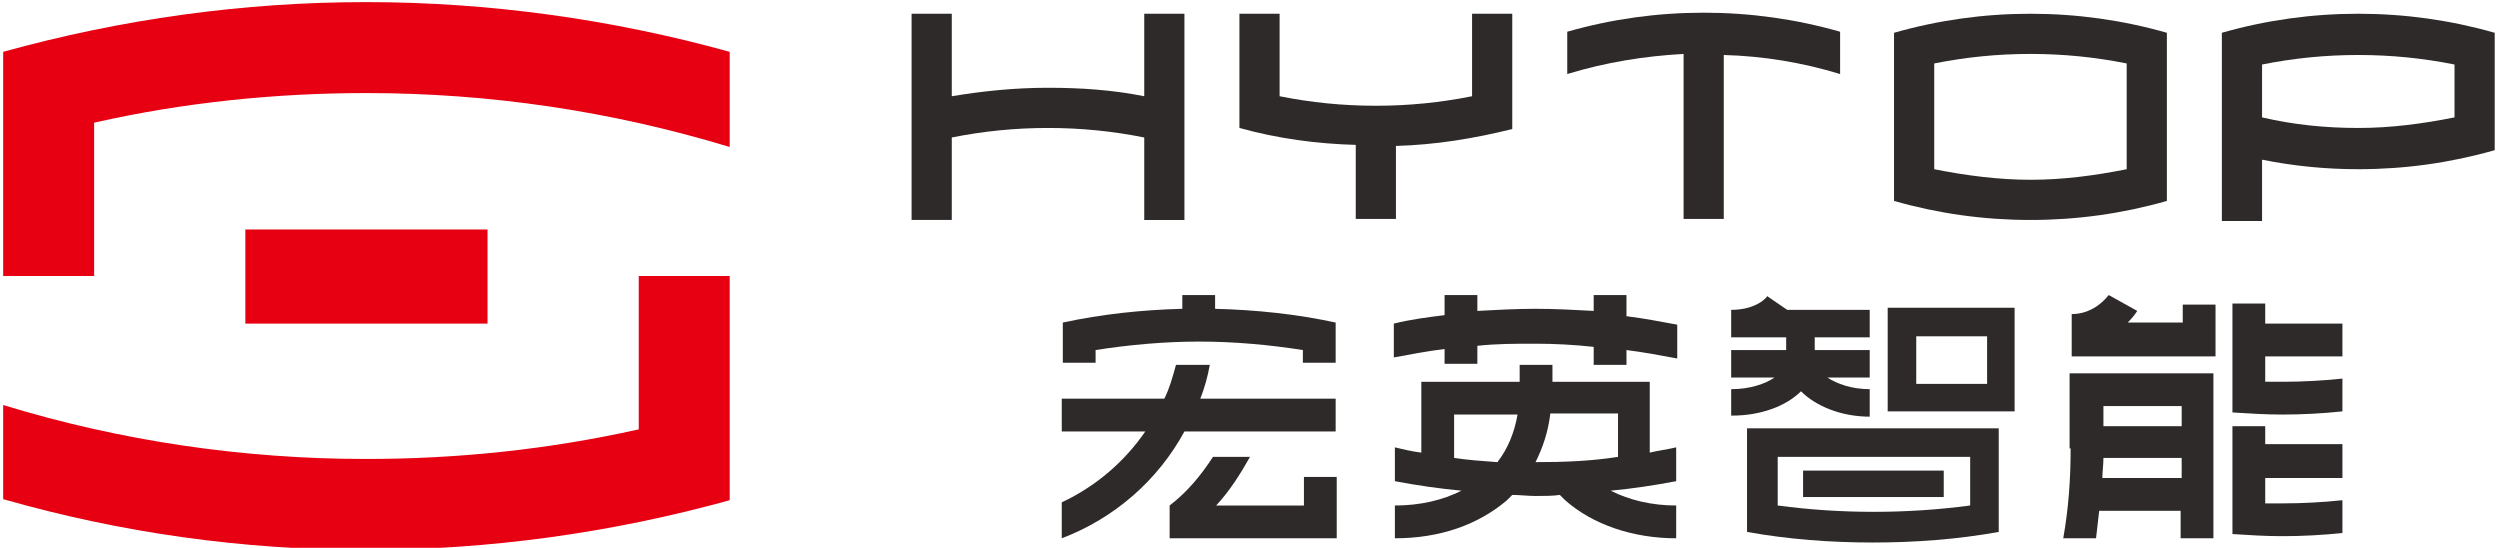 <?xml version="1.0" encoding="utf-8"?>
<!-- Generator: Adobe Illustrator 25.0.0, SVG Export Plug-In . SVG Version: 6.00 Build 0)  -->
<svg version="1.1" id="图层_1" xmlns="http://www.w3.org/2000/svg" xmlns:xlink="http://www.w3.org/1999/xlink" x="0px" y="0px"
	 viewBox="0 0 236.4 51.8" style="enable-background:new 0 0 236.4 51.8;" xml:space="preserve">
<style type="text/css">
	.st0{fill:#E60012;}
	.st1{fill:#2D2A29;}
</style>
<path class="st0" d="M60.4,40.6c-8.5,1.9-17.1,2.8-25.8,2.8c-11.6,0-23.2-1.7-34.3-5.1v8.9C11.5,50.4,23,52,34.6,52
	c11.6,0,23.2-1.6,34.4-4.7v-8.9V26.1h-8.6V40.6z"/>
<path class="st0" d="M34.6,0.2C23,0.2,11.5,1.8,0.3,4.9v8.9v12.3h8.6V11.6c8.4-1.9,17.1-2.8,25.7-2.8c11.7,0,23.2,1.7,34.4,5.1V4.9
	C57.8,1.8,46.2,0.2,34.6,0.2"/>
<rect x="23.2" y="21.7" class="st0" width="22.9" height="8.9"/>
<path class="st1" d="M165.2,47.4v1.4v1.5c3.9,0.7,7.9,1,11.9,1h0c4,0,8-0.3,11.9-1v-1.5v-8.3h-23.8V47.4z M186.3,43.2v4.6
	c-3,0.4-6.1,0.6-9.1,0.6h0c-3.1,0-6.1-0.2-9.1-0.6v-4.6H186.3z"/>
<path class="st1" d="M178.5,38.9h12v-9.8h-12V38.9z M181.2,31.8h6.7v4.5h-6.7V31.8z"/>
<rect x="170.5" y="44.5" class="st1" width="13.3" height="2.5"/>
<path class="st1" d="M163.8,39.3c2.7,0,5.1-0.9,6.5-2.3c1.4,1.4,3.8,2.4,6.5,2.4v-2.6c-1.7,0-3.1-0.5-4-1.1h4v-2.6h-5.2v-1.2h5.2
	v-2.6H169l-1.9-1.3l0,0c0,0.1-1,1.3-3.4,1.3v2.6h5.2v1.2h-5.2v2.6h4.1c-0.9,0.6-2.3,1.1-4.1,1.1V39.3z"/>
<path class="st1" d="M153.8,27.9h-3.1v1.5c-1.8-0.1-3.7-0.2-5.5-0.2c-1.8,0-3.7,0.1-5.5,0.2v-1.5h-3.1v1.9c-1.6,0.2-3.2,0.4-4.8,0.8
	v3.2c1.6-0.3,3.2-0.6,4.8-0.8v1.4h3.1v-1.7c1.8-0.2,3.6-0.2,5.5-0.2c1.8,0,3.7,0.1,5.5,0.3v1.7h3.1v-1.4c1.6,0.2,3.2,0.5,4.8,0.8
	v-3.2c-1.6-0.3-3.2-0.6-4.8-0.8V27.9z"/>
<path class="st1" d="M156.1,36.1h-9.3v-1.6h-3.1v1.6h-9.3v6.7c-0.8-0.1-1.7-0.3-2.5-0.5v3.2c2.1,0.4,4.2,0.7,6.3,0.9
	c-1.8,0.9-3.9,1.4-6.3,1.4v3.1c4.3,0,7.9-1.3,10.6-3.6c0.2-0.2,0.3-0.3,0.5-0.5c0.7,0,1.5,0.1,2.2,0.1c0.8,0,1.6,0,2.3-0.1
	c0.2,0.2,0.4,0.4,0.5,0.5c2.6,2.3,6.4,3.6,10.5,3.6v-3.1c-2.3,0-4.4-0.5-6.2-1.4c2.1-0.2,4.1-0.5,6.2-0.9v-3.2
	c-0.8,0.2-1.7,0.3-2.5,0.5V36.1z M137.5,39.2h6c-0.3,1.7-0.9,3.2-1.9,4.5c-1.4-0.1-2.8-0.2-4.1-0.4V39.2z M145.2,43.7
	c0.7-1.4,1.2-2.9,1.4-4.6h6.4v4.1C150.5,43.6,147.9,43.7,145.2,43.7C145.3,43.7,145.2,43.7,145.2,43.7"/>
<path class="st1" d="M195.8,42.4c0,2.9-0.2,5.7-0.7,8.5h3.1c0.1-0.9,0.2-1.7,0.3-2.6h7.7v2.6h3.1V35.3h-13.6V42.4z M198.8,45.2
	c0-0.6,0.1-1.2,0.1-1.9h7.4v1.9H198.8z M206.3,40.3h-7.4v-1.9h7.4V40.3z"/>
<path class="st1" d="M206.3,30.5h-5.1c0.6-0.6,0.9-1.1,0.9-1.1l-2.7-1.5c-0.1,0.1-1.3,1.8-3.5,1.8v0.9v2.2v0.9h13.6v-4.9h-3.1V30.5z
	"/>
<path class="st1" d="M214.2,28.7h-3.1v7.1v1.7v1.5c1.6,0.1,3.1,0.2,4.7,0.2c1.9,0,3.8-0.1,5.7-0.3v-3.1c-1.9,0.2-3.8,0.3-5.7,0.3
	c-0.5,0-1.1,0-1.6,0v-2.4h7.3v-3.1h-7.3V28.7z"/>
<path class="st1" d="M214.2,40.3h-3.1v7V49v1.5c1.6,0.1,3.1,0.2,4.7,0.2c1.9,0,3.8-0.1,5.7-0.3v-3.1c-1.9,0.2-3.8,0.3-5.7,0.3
	c-0.5,0-1.1,0-1.6,0v-2.4h7.3V42h-7.3V40.3z"/>
<path class="st1" d="M103.6,33.1c3.2-0.5,6.5-0.8,9.8-0.8c3.3,0,6.6,0.3,9.8,0.8v1.2h3.1v-0.6v-1v-2.2c-3.7-0.8-7.5-1.2-11.4-1.3
	v-1.3h-3.1v1.3c-3.8,0.1-7.6,0.5-11.3,1.3v2.2v1v0.6h3.1V33.1z"/>
<path class="st1" d="M126.3,40.8v-3.1h-12.8c0.4-1,0.7-2.1,0.9-3.2h-3.2c-0.3,1.1-0.6,2.2-1.1,3.2h-9.7v3.1h7.9
	c-2,2.9-4.7,5.2-7.9,6.7v3.4c5-1.9,9.1-5.5,11.6-10.1H126.3z"/>
<path class="st1" d="M123.2,47.8H115c1.3-1.4,2.3-3,3.2-4.6h-3.5c-1.1,1.7-2.4,3.3-4.1,4.6v3.1h1.1h14.7v-5.8h-3.1V47.8z"/>
<path class="st1" d="M223,1.3c-4.4,0-8.7,0.6-12.9,1.8v4v3.1v4v6.7h3.8v-5.8c3,0.6,6,0.9,9.1,0.9c4.4,0,8.7-0.6,12.9-1.8v-2.3v-1.7
	V7V4.2V3.1C231.7,1.9,227.4,1.3,223,1.3 M232.1,11.1c-3,0.6-6,1-9.1,1c-3.1,0-6.1-0.3-9.1-1v-5c3-0.6,6-0.9,9.1-0.9
	c3.1,0,6.1,0.3,9.1,0.9V11.1z"/>
<path class="st1" d="M132,20.8v-7c3.7-0.1,7.4-0.7,11-1.6V11v-0.8V1.3h-3.8v7.8c-3,0.6-6,0.9-9.1,0.9c-3.1,0-6.1-0.3-9.1-0.9V1.3
	h-3.8v8.8V11v1.1c3.6,1,7.3,1.5,11,1.6v7H132z"/>
<path class="st1" d="M174,7v-4c-4.2-1.2-8.5-1.8-12.9-1.8c-4.4,0-8.7,0.6-12.9,1.8v4c3.6-1.1,7.3-1.7,11-1.9v15.6h3.8V5.2
	C166.7,5.3,170.4,5.9,174,7"/>
<path class="st1" d="M204.9,17.9v-2.8V7V4.2V3.1c-4.2-1.2-8.5-1.8-12.9-1.8c-4.4,0-8.7,0.6-12.9,1.8v1.1V7v8v2.8V19
	c4.2,1.2,8.5,1.8,12.9,1.8c4.4,0,8.7-0.6,12.9-1.8V17.9z M182.9,16v-10c3-0.6,6-0.9,9.1-0.9c3.1,0,6.1,0.3,9.1,0.9v10
	c-3,0.6-6,1-9.1,1C189,17,185.9,16.6,182.9,16"/>
<path class="st1" d="M108.2,13v7.8h3.8V1.3h-3.8v7.8c-3-0.6-6-0.8-9.1-0.8C96,8.3,93,8.6,90,9.1V1.3h-3.8v19.5H90V13
	c3-0.6,6-0.9,9.1-0.9C102.2,12.1,105.2,12.4,108.2,13"/>
</svg>

